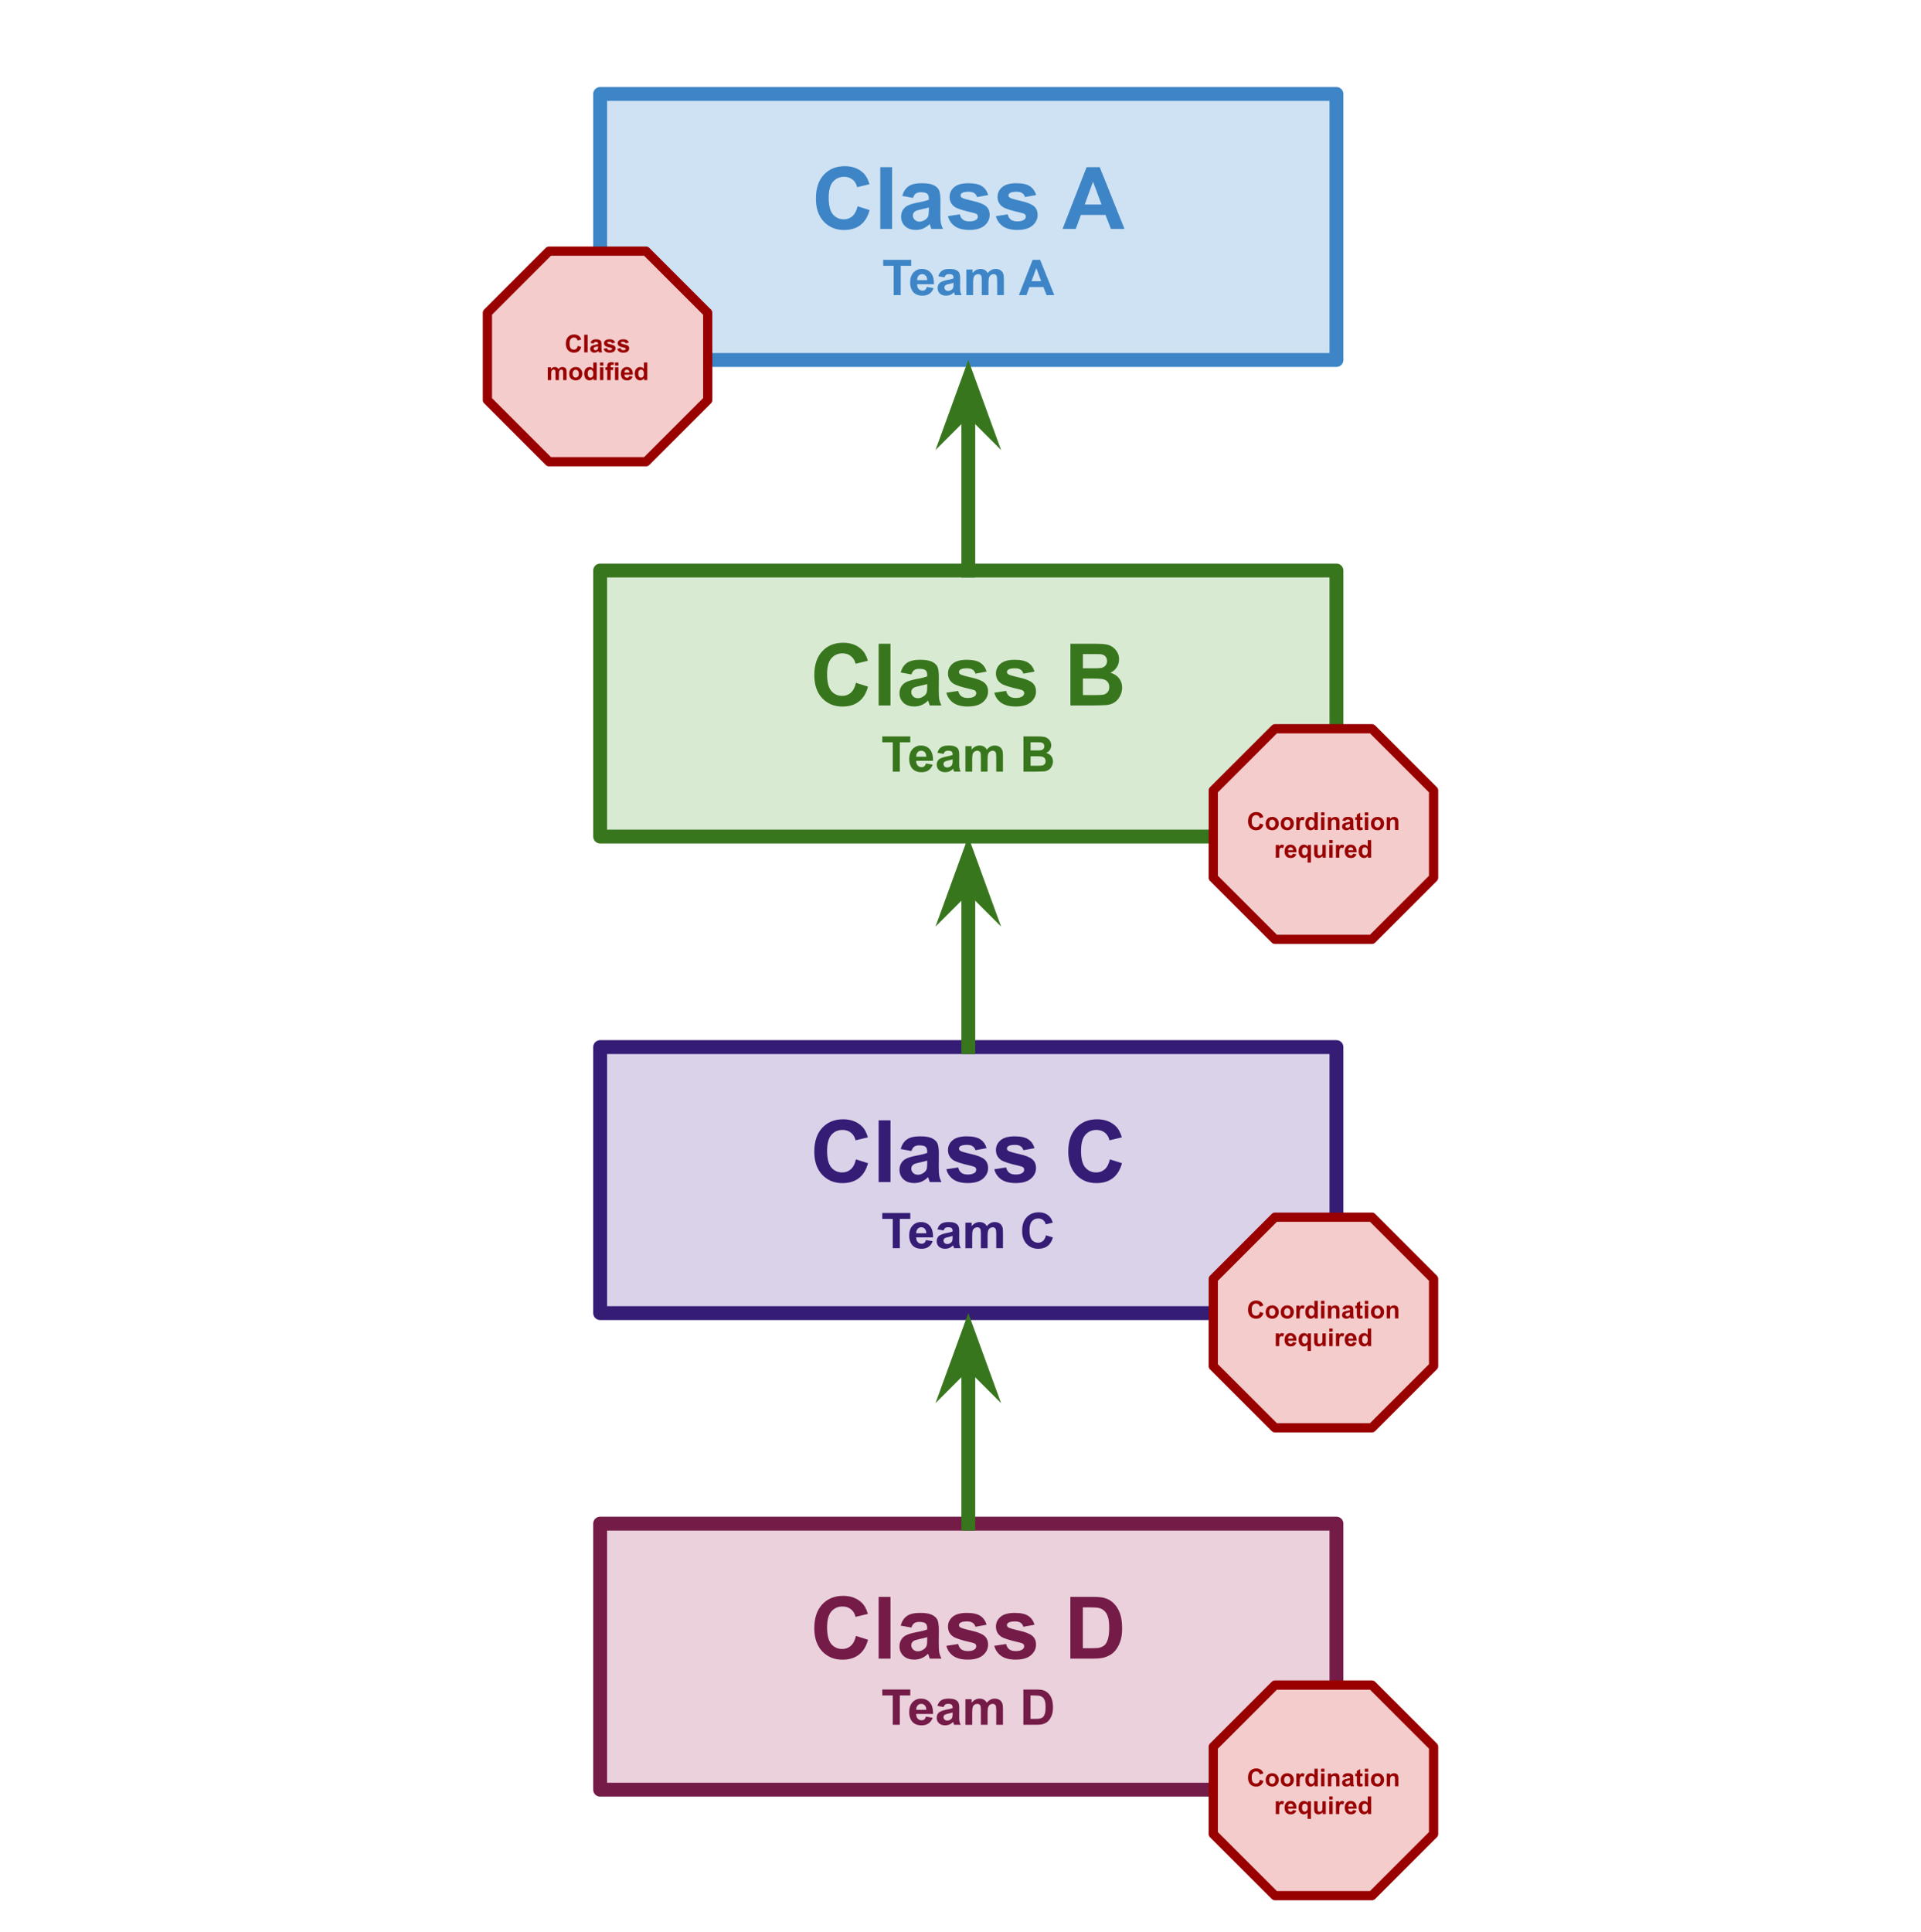 <svg version="1.1" viewBox="0.0 0.0 415.793 418.071" fill="none" stroke="none" stroke-linecap="square" stroke-miterlimit="10" xmlns:xlink="http://www.w3.org/1999/xlink" xmlns="http://www.w3.org/2000/svg"><clipPath id="p.0"><path d="m0 0l415.793 0l0 418.071l-415.793 0l0 -418.071z" clip-rule="nonzero"/></clipPath><g clip-path="url(#p.0)"><path fill="#000000" fill-opacity="0.0" d="m0 0l415.793 0l0 418.071l-415.793 0z" fill-rule="evenodd"/><path fill="#cfe2f3" d="m129.899 20.336l159.37 0l0 57.575l-159.37 0z" fill-rule="evenodd"/><path stroke="#3d85c6" stroke-width="3.0" stroke-linejoin="round" stroke-linecap="butt" d="m129.899 20.336l159.37 0l0 57.575l-159.37 0z" fill-rule="evenodd"/><path fill="#3d85c6" d="m185.617 44.637l2.609 0.828q-0.594 2.188 -2.0 3.25q-1.391 1.062 -3.547 1.062q-2.656 0 -4.375 -1.812q-1.703 -1.828 -1.703 -4.984q0 -3.328 1.719 -5.172q1.719 -1.844 4.516 -1.844q2.453 0 3.984 1.438q0.922 0.859 1.375 2.469l-2.672 0.641q-0.234 -1.047 -0.984 -1.641q-0.75 -0.609 -1.828 -0.609q-1.484 0 -2.422 1.078q-0.922 1.062 -0.922 3.438q0 2.531 0.906 3.609q0.922 1.078 2.375 1.078q1.078 0 1.844 -0.672q0.781 -0.688 1.125 -2.156zm4.91 4.906l0 -13.359l2.562 0l0 13.359l-2.562 0zm7.09 -6.719l-2.328 -0.422q0.406 -1.406 1.359 -2.078q0.953 -0.672 2.844 -0.672q1.703 0 2.547 0.406q0.844 0.406 1.172 1.031q0.344 0.625 0.344 2.281l-0.016 3.0q0 1.266 0.109 1.875q0.125 0.609 0.469 1.297l-2.531 0q-0.109 -0.25 -0.25 -0.75q-0.062 -0.234 -0.094 -0.312q-0.656 0.641 -1.406 0.969q-0.734 0.312 -1.594 0.312q-1.484 0 -2.344 -0.812q-0.859 -0.812 -0.859 -2.047q0 -0.828 0.391 -1.469q0.391 -0.641 1.094 -0.969q0.703 -0.344 2.031 -0.609q1.797 -0.328 2.484 -0.625l0 -0.25q0 -0.75 -0.359 -1.062q-0.359 -0.312 -1.375 -0.312q-0.688 0 -1.078 0.281q-0.375 0.266 -0.609 0.938zm3.422 2.078q-0.484 0.156 -1.562 0.391q-1.062 0.219 -1.391 0.438q-0.5 0.359 -0.5 0.906q0 0.531 0.406 0.938q0.406 0.391 1.016 0.391q0.703 0 1.328 -0.469q0.469 -0.344 0.609 -0.844q0.094 -0.328 0.094 -1.25l0 -0.5zm4.141 1.875l2.562 -0.391q0.172 0.75 0.672 1.141q0.5 0.391 1.406 0.391q0.984 0 1.484 -0.375q0.344 -0.25 0.344 -0.672q0 -0.297 -0.188 -0.484q-0.188 -0.188 -0.859 -0.344q-3.094 -0.688 -3.922 -1.25q-1.141 -0.781 -1.141 -2.172q0 -1.266 0.984 -2.109q1.0 -0.859 3.078 -0.859q1.984 0 2.953 0.656q0.969 0.641 1.328 1.906l-2.406 0.438q-0.156 -0.562 -0.594 -0.859q-0.422 -0.297 -1.234 -0.297q-1.0 0 -1.438 0.281q-0.297 0.203 -0.297 0.516q0 0.266 0.25 0.469q0.344 0.25 2.391 0.719q2.047 0.453 2.859 1.141q0.797 0.672 0.797 1.891q0 1.344 -1.109 2.297q-1.109 0.953 -3.281 0.953q-1.984 0 -3.141 -0.797q-1.141 -0.812 -1.5 -2.188zm10.376 0l2.562 -0.391q0.172 0.75 0.672 1.141q0.5 0.391 1.406 0.391q0.984 0 1.484 -0.375q0.344 -0.25 0.344 -0.672q0 -0.297 -0.188 -0.484q-0.188 -0.188 -0.859 -0.344q-3.094 -0.688 -3.922 -1.25q-1.141 -0.781 -1.141 -2.172q0 -1.266 0.984 -2.109q1.0 -0.859 3.078 -0.859q1.984 0 2.953 0.656q0.969 0.641 1.328 1.906l-2.406 0.438q-0.156 -0.562 -0.594 -0.859q-0.422 -0.297 -1.234 -0.297q-1.0 0 -1.438 0.281q-0.297 0.203 -0.297 0.516q0 0.266 0.25 0.469q0.344 0.25 2.391 0.719q2.047 0.453 2.859 1.141q0.797 0.672 0.797 1.891q0 1.344 -1.109 2.297q-1.109 0.953 -3.281 0.953q-1.984 0 -3.141 -0.797q-1.141 -0.812 -1.5 -2.188zm27.835 2.766l-2.938 0l-1.172 -3.031l-5.328 0l-1.109 3.031l-2.859 0l5.203 -13.359l2.844 0l5.359 13.359zm-4.969 -5.281l-1.844 -4.953l-1.797 4.953l3.641 0z" fill-rule="nonzero"/><path fill="#3d85c6" d="m193.431 63.863l0 -6.344l-2.266 0l0 -1.281l6.062 0l0 1.281l-2.266 0l0 6.344l-1.531 0zm7.186 -1.766l1.453 0.25q-0.281 0.797 -0.891 1.219q-0.609 0.422 -1.516 0.422q-1.438 0 -2.125 -0.938q-0.547 -0.766 -0.547 -1.906q0 -1.375 0.719 -2.156q0.719 -0.781 1.812 -0.781q1.234 0 1.938 0.828q0.719 0.812 0.688 2.484l-3.656 0q0.016 0.656 0.344 1.016q0.344 0.359 0.844 0.359q0.344 0 0.578 -0.188q0.234 -0.188 0.359 -0.609zm0.078 -1.469q-0.016 -0.641 -0.328 -0.969q-0.312 -0.328 -0.766 -0.328q-0.469 0 -0.781 0.344q-0.312 0.359 -0.312 0.953l2.188 0zm3.739 -0.609l-1.328 -0.234q0.219 -0.797 0.766 -1.188q0.547 -0.391 1.625 -0.391q0.984 0 1.453 0.234q0.484 0.234 0.672 0.594q0.203 0.359 0.203 1.312l-0.016 1.703q0 0.719 0.062 1.078q0.078 0.344 0.266 0.734l-1.438 0q-0.062 -0.141 -0.141 -0.438q-0.047 -0.125 -0.062 -0.172q-0.375 0.375 -0.797 0.562q-0.422 0.172 -0.906 0.172q-0.859 0 -1.359 -0.453q-0.484 -0.469 -0.484 -1.188q0 -0.469 0.219 -0.828q0.234 -0.359 0.641 -0.547q0.406 -0.203 1.156 -0.359q1.031 -0.188 1.422 -0.359l0 -0.141q0 -0.422 -0.219 -0.594q-0.203 -0.188 -0.781 -0.188q-0.375 0 -0.594 0.156q-0.219 0.156 -0.359 0.531zm1.953 1.188q-0.281 0.094 -0.891 0.234q-0.609 0.125 -0.797 0.25q-0.281 0.203 -0.281 0.516q0 0.297 0.219 0.531q0.234 0.219 0.594 0.219q0.391 0 0.75 -0.266q0.266 -0.188 0.344 -0.484q0.062 -0.188 0.062 -0.703l0 -0.297zm2.77 -2.875l1.344 0l0 0.766q0.719 -0.891 1.719 -0.891q0.531 0 0.922 0.219q0.391 0.219 0.641 0.672q0.375 -0.453 0.797 -0.672q0.422 -0.219 0.891 -0.219q0.609 0 1.031 0.25q0.422 0.25 0.625 0.734q0.156 0.344 0.156 1.141l0 3.531l-1.453 0l0 -3.156q0 -0.828 -0.156 -1.062q-0.203 -0.312 -0.625 -0.312q-0.312 0 -0.578 0.188q-0.266 0.188 -0.391 0.547q-0.125 0.359 -0.125 1.141l0 2.656l-1.453 0l0 -3.031q0 -0.797 -0.078 -1.031q-0.078 -0.234 -0.25 -0.344q-0.156 -0.125 -0.438 -0.125q-0.344 0 -0.609 0.188q-0.266 0.172 -0.391 0.516q-0.109 0.344 -0.109 1.141l0 2.688l-1.469 0l0 -5.531zm19.04 5.531l-1.672 0l-0.672 -1.734l-3.047 0l-0.625 1.734l-1.641 0l2.969 -7.625l1.625 0l3.062 7.625zm-2.844 -3.016l-1.047 -2.828l-1.031 2.828l2.078 0z" fill-rule="nonzero"/><path fill="#d9ead3" d="m129.899 123.472l159.37 0l0 57.575l-159.37 0z" fill-rule="evenodd"/><path stroke="#38761d" stroke-width="3.0" stroke-linejoin="round" stroke-linecap="butt" d="m129.899 123.472l159.37 0l0 57.575l-159.37 0z" fill-rule="evenodd"/><path fill="#38761d" d="m185.27 147.774l2.609 0.828q-0.594 2.188 -2.0 3.25q-1.391 1.062 -3.547 1.062q-2.656 0 -4.375 -1.812q-1.703 -1.828 -1.703 -4.984q0 -3.328 1.719 -5.172q1.719 -1.844 4.516 -1.844q2.453 0 3.984 1.438q0.922 0.859 1.375 2.469l-2.672 0.641q-0.234 -1.047 -0.984 -1.641q-0.75 -0.609 -1.828 -0.609q-1.484 0 -2.422 1.078q-0.922 1.062 -0.922 3.438q0 2.531 0.906 3.609q0.922 1.078 2.375 1.078q1.078 0 1.844 -0.672q0.781 -0.688 1.125 -2.156zm4.91 4.906l0 -13.359l2.562 0l0 13.359l-2.562 0zm7.09 -6.719l-2.328 -0.422q0.406 -1.406 1.359 -2.078q0.953 -0.672 2.844 -0.672q1.703 0 2.547 0.406q0.844 0.406 1.172 1.031q0.344 0.625 0.344 2.281l-0.016 3.0q0 1.266 0.109 1.875q0.125 0.609 0.469 1.297l-2.531 0q-0.109 -0.25 -0.25 -0.75q-0.062 -0.234 -0.094 -0.312q-0.656 0.641 -1.406 0.969q-0.734 0.312 -1.594 0.312q-1.484 0 -2.344 -0.812q-0.859 -0.812 -0.859 -2.047q0 -0.828 0.391 -1.469q0.391 -0.641 1.094 -0.969q0.703 -0.344 2.031 -0.609q1.797 -0.328 2.484 -0.625l0 -0.25q0 -0.75 -0.359 -1.062q-0.359 -0.312 -1.375 -0.312q-0.688 0 -1.078 0.281q-0.375 0.266 -0.609 0.938zm3.422 2.078q-0.484 0.156 -1.562 0.391q-1.062 0.219 -1.391 0.438q-0.5 0.359 -0.5 0.906q0 0.531 0.406 0.938q0.406 0.391 1.016 0.391q0.703 0 1.328 -0.469q0.469 -0.344 0.609 -0.844q0.094 -0.328 0.094 -1.25l0 -0.5zm4.141 1.875l2.562 -0.391q0.172 0.75 0.672 1.141q0.5 0.391 1.406 0.391q0.984 0 1.484 -0.375q0.344 -0.25 0.344 -0.672q0 -0.297 -0.188 -0.484q-0.188 -0.188 -0.859 -0.344q-3.094 -0.688 -3.922 -1.25q-1.141 -0.781 -1.141 -2.172q0 -1.266 0.984 -2.109q1.0 -0.859 3.078 -0.859q1.984 0 2.953 0.656q0.969 0.641 1.328 1.906l-2.406 0.438q-0.156 -0.562 -0.594 -0.859q-0.422 -0.297 -1.234 -0.297q-1.0 0 -1.438 0.281q-0.297 0.203 -0.297 0.516q0 0.266 0.25 0.469q0.344 0.25 2.391 0.719q2.047 0.453 2.859 1.141q0.797 0.672 0.797 1.891q0 1.344 -1.109 2.297q-1.109 0.953 -3.281 0.953q-1.984 0 -3.141 -0.797q-1.141 -0.812 -1.5 -2.188zm10.376 0l2.562 -0.391q0.172 0.75 0.672 1.141q0.5 0.391 1.406 0.391q0.984 0 1.484 -0.375q0.344 -0.25 0.344 -0.672q0 -0.297 -0.188 -0.484q-0.188 -0.188 -0.859 -0.344q-3.094 -0.688 -3.922 -1.25q-1.141 -0.781 -1.141 -2.172q0 -1.266 0.984 -2.109q1.0 -0.859 3.078 -0.859q1.984 0 2.953 0.656q0.969 0.641 1.328 1.906l-2.406 0.438q-0.156 -0.562 -0.594 -0.859q-0.422 -0.297 -1.234 -0.297q-1.0 0 -1.438 0.281q-0.297 0.203 -0.297 0.516q0 0.266 0.25 0.469q0.344 0.25 2.391 0.719q2.047 0.453 2.859 1.141q0.797 0.672 0.797 1.891q0 1.344 -1.109 2.297q-1.109 0.953 -3.281 0.953q-1.984 0 -3.141 -0.797q-1.141 -0.812 -1.5 -2.188zm16.481 -10.594l5.344 0q1.594 0 2.359 0.141q0.781 0.125 1.391 0.547q0.625 0.422 1.031 1.125q0.406 0.688 0.406 1.547q0 0.938 -0.5 1.734q-0.5 0.781 -1.375 1.172q1.219 0.359 1.875 1.219q0.656 0.844 0.656 2.0q0 0.922 -0.422 1.781q-0.422 0.859 -1.156 1.375q-0.734 0.516 -1.797 0.625q-0.688 0.078 -3.266 0.094l-4.547 0l0 -13.359zm2.703 2.234l0 3.078l1.766 0q1.578 0 1.953 -0.047q0.703 -0.078 1.094 -0.469q0.406 -0.406 0.406 -1.047q0 -0.625 -0.344 -1.0q-0.344 -0.391 -1.016 -0.484q-0.406 -0.031 -2.312 -0.031l-1.547 0zm0 5.297l0 3.578l2.5 0q1.453 0 1.844 -0.078q0.609 -0.109 0.984 -0.531q0.375 -0.422 0.375 -1.141q0 -0.594 -0.297 -1.016q-0.281 -0.422 -0.844 -0.609q-0.547 -0.203 -2.391 -0.203l-2.172 0z" fill-rule="nonzero"/><path fill="#38761d" d="m193.233 167l0 -6.344l-2.266 0l0 -1.281l6.062 0l0 1.281l-2.266 0l0 6.344l-1.531 0zm7.186 -1.766l1.453 0.25q-0.281 0.797 -0.891 1.219q-0.609 0.422 -1.516 0.422q-1.438 0 -2.125 -0.938q-0.547 -0.766 -0.547 -1.906q0 -1.375 0.719 -2.156q0.719 -0.781 1.812 -0.781q1.234 0 1.938 0.828q0.719 0.812 0.688 2.484l-3.656 0q0.016 0.656 0.344 1.016q0.344 0.359 0.844 0.359q0.344 0 0.578 -0.188q0.234 -0.188 0.359 -0.609zm0.078 -1.469q-0.016 -0.641 -0.328 -0.969q-0.312 -0.328 -0.766 -0.328q-0.469 0 -0.781 0.344q-0.312 0.359 -0.312 0.953l2.188 0zm3.739 -0.609l-1.328 -0.234q0.219 -0.797 0.766 -1.188q0.547 -0.391 1.625 -0.391q0.984 0 1.453 0.234q0.484 0.234 0.672 0.594q0.203 0.359 0.203 1.312l-0.016 1.703q0 0.719 0.062 1.078q0.078 0.344 0.266 0.734l-1.438 0q-0.062 -0.141 -0.141 -0.438q-0.047 -0.125 -0.062 -0.172q-0.375 0.375 -0.797 0.562q-0.422 0.172 -0.906 0.172q-0.859 0 -1.359 -0.453q-0.484 -0.469 -0.484 -1.188q0 -0.469 0.219 -0.828q0.234 -0.359 0.641 -0.547q0.406 -0.203 1.156 -0.359q1.031 -0.188 1.422 -0.359l0 -0.141q0 -0.422 -0.219 -0.594q-0.203 -0.188 -0.781 -0.188q-0.375 0 -0.594 0.156q-0.219 0.156 -0.359 0.531zm1.953 1.188q-0.281 0.094 -0.891 0.234q-0.609 0.125 -0.797 0.25q-0.281 0.203 -0.281 0.516q0 0.297 0.219 0.531q0.234 0.219 0.594 0.219q0.391 0 0.75 -0.266q0.266 -0.188 0.344 -0.484q0.062 -0.188 0.062 -0.703l0 -0.297zm2.77 -2.875l1.344 0l0 0.766q0.719 -0.891 1.719 -0.891q0.531 0 0.922 0.219q0.391 0.219 0.641 0.672q0.375 -0.453 0.797 -0.672q0.422 -0.219 0.891 -0.219q0.609 0 1.031 0.25q0.422 0.25 0.625 0.734q0.156 0.344 0.156 1.141l0 3.531l-1.453 0l0 -3.156q0 -0.828 -0.156 -1.062q-0.203 -0.312 -0.625 -0.312q-0.312 0 -0.578 0.188q-0.266 0.188 -0.391 0.547q-0.125 0.359 -0.125 1.141l0 2.656l-1.453 0l0 -3.031q0 -0.797 -0.078 -1.031q-0.078 -0.234 -0.25 -0.344q-0.156 -0.125 -0.438 -0.125q-0.344 0 -0.609 0.188q-0.266 0.172 -0.391 0.516q-0.109 0.344 -0.109 1.141l0 2.688l-1.469 0l0 -5.531zm12.561 -2.094l3.047 0q0.906 0 1.344 0.078q0.453 0.062 0.797 0.312q0.359 0.234 0.594 0.641q0.234 0.391 0.234 0.891q0 0.531 -0.297 0.984q-0.281 0.438 -0.781 0.672q0.703 0.203 1.078 0.688q0.375 0.484 0.375 1.141q0 0.531 -0.25 1.031q-0.234 0.484 -0.656 0.781q-0.422 0.281 -1.031 0.359q-0.391 0.031 -1.859 0.047l-2.594 0l0 -7.625zm1.547 1.266l0 1.766l1.0 0q0.906 0 1.125 -0.031q0.391 -0.047 0.609 -0.266q0.234 -0.234 0.234 -0.594q0 -0.359 -0.203 -0.578q-0.188 -0.219 -0.578 -0.266q-0.219 -0.031 -1.312 -0.031l-0.875 0zm0 3.031l0 2.047l1.422 0q0.828 0 1.047 -0.047q0.344 -0.062 0.562 -0.297q0.219 -0.25 0.219 -0.656q0 -0.344 -0.172 -0.578q-0.156 -0.25 -0.484 -0.359q-0.312 -0.109 -1.359 -0.109l-1.234 0z" fill-rule="nonzero"/><path fill="#000000" fill-opacity="0.0" d="m209.584 123.472l0 -45.575" fill-rule="evenodd"/><path stroke="#38761d" stroke-width="3.0" stroke-linejoin="round" stroke-linecap="butt" d="m209.584 123.472l0 -35.294" fill-rule="evenodd"/><path fill="#38761d" stroke="#38761d" stroke-width="3.0" stroke-linecap="butt" d="m209.584 88.179l3.374 3.374l-3.374 -9.269l-3.374 9.269z" fill-rule="evenodd"/><path fill="#d9d2e9" d="m129.899 226.609l159.37 0l0 57.575l-159.37 0z" fill-rule="evenodd"/><path stroke="#351c75" stroke-width="3.0" stroke-linejoin="round" stroke-linecap="butt" d="m129.899 226.609l159.37 0l0 57.575l-159.37 0z" fill-rule="evenodd"/><path fill="#351c75" d="m185.27 250.91l2.609 0.828q-0.594 2.188 -2.0 3.25q-1.391 1.062 -3.547 1.062q-2.656 0 -4.375 -1.812q-1.703 -1.828 -1.703 -4.984q0 -3.328 1.719 -5.172q1.719 -1.844 4.516 -1.844q2.453 0 3.984 1.438q0.922 0.859 1.375 2.469l-2.672 0.641q-0.234 -1.047 -0.984 -1.641q-0.75 -0.609 -1.828 -0.609q-1.484 0 -2.422 1.078q-0.922 1.062 -0.922 3.438q0 2.531 0.906 3.609q0.922 1.078 2.375 1.078q1.078 0 1.844 -0.672q0.781 -0.688 1.125 -2.156zm4.91 4.906l0 -13.359l2.562 0l0 13.359l-2.562 0zm7.09 -6.719l-2.328 -0.422q0.406 -1.406 1.359 -2.078q0.953 -0.672 2.844 -0.672q1.703 0 2.547 0.406q0.844 0.406 1.172 1.031q0.344 0.625 0.344 2.281l-0.016 3.0q0 1.266 0.109 1.875q0.125 0.609 0.469 1.297l-2.531 0q-0.109 -0.25 -0.25 -0.75q-0.062 -0.234 -0.094 -0.312q-0.656 0.641 -1.406 0.969q-0.734 0.312 -1.594 0.312q-1.484 0 -2.344 -0.812q-0.859 -0.812 -0.859 -2.047q0 -0.828 0.391 -1.469q0.391 -0.641 1.094 -0.969q0.703 -0.344 2.031 -0.609q1.797 -0.328 2.484 -0.625l0 -0.25q0 -0.75 -0.359 -1.062q-0.359 -0.312 -1.375 -0.312q-0.688 0 -1.078 0.281q-0.375 0.266 -0.609 0.938zm3.422 2.078q-0.484 0.156 -1.562 0.391q-1.062 0.219 -1.391 0.438q-0.5 0.359 -0.5 0.906q0 0.531 0.406 0.938q0.406 0.391 1.016 0.391q0.703 0 1.328 -0.469q0.469 -0.344 0.609 -0.844q0.094 -0.328 0.094 -1.25l0 -0.5zm4.141 1.875l2.562 -0.391q0.172 0.75 0.672 1.141q0.5 0.391 1.406 0.391q0.984 0 1.484 -0.375q0.344 -0.25 0.344 -0.672q0 -0.297 -0.188 -0.484q-0.188 -0.188 -0.859 -0.344q-3.094 -0.688 -3.922 -1.25q-1.141 -0.781 -1.141 -2.172q0 -1.266 0.984 -2.109q1.0 -0.859 3.078 -0.859q1.984 0 2.953 0.656q0.969 0.641 1.328 1.906l-2.406 0.438q-0.156 -0.562 -0.594 -0.859q-0.422 -0.297 -1.234 -0.297q-1.0 0 -1.438 0.281q-0.297 0.203 -0.297 0.516q0 0.266 0.25 0.469q0.344 0.25 2.391 0.719q2.047 0.453 2.859 1.141q0.797 0.672 0.797 1.891q0 1.344 -1.109 2.297q-1.109 0.953 -3.281 0.953q-1.984 0 -3.141 -0.797q-1.141 -0.812 -1.5 -2.188zm10.376 0l2.562 -0.391q0.172 0.75 0.672 1.141q0.5 0.391 1.406 0.391q0.984 0 1.484 -0.375q0.344 -0.25 0.344 -0.672q0 -0.297 -0.188 -0.484q-0.188 -0.188 -0.859 -0.344q-3.094 -0.688 -3.922 -1.25q-1.141 -0.781 -1.141 -2.172q0 -1.266 0.984 -2.109q1.0 -0.859 3.078 -0.859q1.984 0 2.953 0.656q0.969 0.641 1.328 1.906l-2.406 0.438q-0.156 -0.562 -0.594 -0.859q-0.422 -0.297 -1.234 -0.297q-1.0 0 -1.438 0.281q-0.297 0.203 -0.297 0.516q0 0.266 0.25 0.469q0.344 0.25 2.391 0.719q2.047 0.453 2.859 1.141q0.797 0.672 0.797 1.891q0 1.344 -1.109 2.297q-1.109 0.953 -3.281 0.953q-1.984 0 -3.141 -0.797q-1.141 -0.812 -1.5 -2.188zm25.028 -2.141l2.609 0.828q-0.594 2.188 -2.0 3.25q-1.391 1.062 -3.547 1.062q-2.656 0 -4.375 -1.812q-1.703 -1.828 -1.703 -4.984q0 -3.328 1.719 -5.172q1.719 -1.844 4.516 -1.844q2.453 0 3.984 1.438q0.922 0.859 1.375 2.469l-2.672 0.641q-0.234 -1.047 -0.984 -1.641q-0.75 -0.609 -1.828 -0.609q-1.484 0 -2.422 1.078q-0.922 1.062 -0.922 3.438q0 2.531 0.906 3.609q0.922 1.078 2.375 1.078q1.078 0 1.844 -0.672q0.781 -0.688 1.125 -2.156z" fill-rule="nonzero"/><path fill="#351c75" d="m193.233 270.136l0 -6.344l-2.266 0l0 -1.281l6.062 0l0 1.281l-2.266 0l0 6.344l-1.531 0zm7.186 -1.766l1.453 0.25q-0.281 0.797 -0.891 1.219q-0.609 0.422 -1.516 0.422q-1.438 0 -2.125 -0.938q-0.547 -0.766 -0.547 -1.906q0 -1.375 0.719 -2.156q0.719 -0.781 1.812 -0.781q1.234 0 1.938 0.828q0.719 0.812 0.688 2.484l-3.656 0q0.016 0.656 0.344 1.016q0.344 0.359 0.844 0.359q0.344 0 0.578 -0.188q0.234 -0.188 0.359 -0.609zm0.078 -1.469q-0.016 -0.641 -0.328 -0.969q-0.312 -0.328 -0.766 -0.328q-0.469 0 -0.781 0.344q-0.312 0.359 -0.312 0.953l2.188 0zm3.739 -0.609l-1.328 -0.234q0.219 -0.797 0.766 -1.188q0.547 -0.391 1.625 -0.391q0.984 0 1.453 0.234q0.484 0.234 0.672 0.594q0.203 0.359 0.203 1.312l-0.016 1.703q0 0.719 0.062 1.078q0.078 0.344 0.266 0.734l-1.438 0q-0.062 -0.141 -0.141 -0.438q-0.047 -0.125 -0.062 -0.172q-0.375 0.375 -0.797 0.562q-0.422 0.172 -0.906 0.172q-0.859 0 -1.359 -0.453q-0.484 -0.469 -0.484 -1.188q0 -0.469 0.219 -0.828q0.234 -0.359 0.641 -0.547q0.406 -0.203 1.156 -0.359q1.031 -0.188 1.422 -0.359l0 -0.141q0 -0.422 -0.219 -0.594q-0.203 -0.188 -0.781 -0.188q-0.375 0 -0.594 0.156q-0.219 0.156 -0.359 0.531zm1.953 1.188q-0.281 0.094 -0.891 0.234q-0.609 0.125 -0.797 0.25q-0.281 0.203 -0.281 0.516q0 0.297 0.219 0.531q0.234 0.219 0.594 0.219q0.391 0 0.75 -0.266q0.266 -0.188 0.344 -0.484q0.062 -0.188 0.062 -0.703l0 -0.297zm2.77 -2.875l1.344 0l0 0.766q0.719 -0.891 1.719 -0.891q0.531 0 0.922 0.219q0.391 0.219 0.641 0.672q0.375 -0.453 0.797 -0.672q0.422 -0.219 0.891 -0.219q0.609 0 1.031 0.25q0.422 0.25 0.625 0.734q0.156 0.344 0.156 1.141l0 3.531l-1.453 0l0 -3.156q0 -0.828 -0.156 -1.062q-0.203 -0.312 -0.625 -0.312q-0.312 0 -0.578 0.188q-0.266 0.188 -0.391 0.547q-0.125 0.359 -0.125 1.141l0 2.656l-1.453 0l0 -3.031q0 -0.797 -0.078 -1.031q-0.078 -0.234 -0.25 -0.344q-0.156 -0.125 -0.438 -0.125q-0.344 0 -0.609 0.188q-0.266 0.172 -0.391 0.516q-0.109 0.344 -0.109 1.141l0 2.688l-1.469 0l0 -5.531zm17.436 2.734l1.5 0.469q-0.344 1.25 -1.156 1.859q-0.797 0.594 -2.016 0.594q-1.516 0 -2.5 -1.031q-0.984 -1.047 -0.984 -2.844q0 -1.906 0.984 -2.953q0.984 -1.062 2.594 -1.062q1.391 0 2.266 0.828q0.531 0.5 0.781 1.406l-1.516 0.375q-0.141 -0.594 -0.578 -0.938q-0.422 -0.344 -1.031 -0.344q-0.859 0 -1.391 0.609q-0.516 0.609 -0.516 1.969q0 1.438 0.516 2.062q0.516 0.609 1.359 0.609q0.609 0 1.047 -0.391q0.453 -0.391 0.641 -1.219z" fill-rule="nonzero"/><path fill="#000000" fill-opacity="0.0" d="m209.584 226.609l0 -45.575" fill-rule="evenodd"/><path stroke="#38761d" stroke-width="3.0" stroke-linejoin="round" stroke-linecap="butt" d="m209.584 226.609l0 -35.294" fill-rule="evenodd"/><path fill="#38761d" stroke="#38761d" stroke-width="3.0" stroke-linecap="butt" d="m209.584 191.315l3.374 3.374l-3.374 -9.269l-3.374 9.269z" fill-rule="evenodd"/><path fill="#ead1dc" d="m129.899 329.745l159.37 0l0 57.575l-159.37 0z" fill-rule="evenodd"/><path stroke="#741b47" stroke-width="3.0" stroke-linejoin="round" stroke-linecap="butt" d="m129.899 329.745l159.37 0l0 57.575l-159.37 0z" fill-rule="evenodd"/><path fill="#741b47" d="m185.27 354.047l2.609 0.828q-0.594 2.188 -2.0 3.25q-1.391 1.062 -3.547 1.062q-2.656 0 -4.375 -1.812q-1.703 -1.828 -1.703 -4.984q0 -3.328 1.719 -5.172q1.719 -1.844 4.516 -1.844q2.453 0 3.984 1.438q0.922 0.859 1.375 2.469l-2.672 0.641q-0.234 -1.047 -0.984 -1.641q-0.75 -0.609 -1.828 -0.609q-1.484 0 -2.422 1.078q-0.922 1.062 -0.922 3.438q0 2.531 0.906 3.609q0.922 1.078 2.375 1.078q1.078 0 1.844 -0.672q0.781 -0.688 1.125 -2.156zm4.91 4.906l0 -13.359l2.562 0l0 13.359l-2.562 0zm7.09 -6.719l-2.328 -0.422q0.406 -1.406 1.359 -2.078q0.953 -0.672 2.844 -0.672q1.703 0 2.547 0.406q0.844 0.406 1.172 1.031q0.344 0.625 0.344 2.281l-0.016 3.0q0 1.266 0.109 1.875q0.125 0.609 0.469 1.297l-2.531 0q-0.109 -0.25 -0.25 -0.75q-0.062 -0.234 -0.094 -0.312q-0.656 0.641 -1.406 0.969q-0.734 0.312 -1.594 0.312q-1.484 0 -2.344 -0.812q-0.859 -0.812 -0.859 -2.047q0 -0.828 0.391 -1.469q0.391 -0.641 1.094 -0.969q0.703 -0.344 2.031 -0.609q1.797 -0.328 2.484 -0.625l0 -0.25q0 -0.75 -0.359 -1.062q-0.359 -0.312 -1.375 -0.312q-0.688 0 -1.078 0.281q-0.375 0.266 -0.609 0.938zm3.422 2.078q-0.484 0.156 -1.562 0.391q-1.062 0.219 -1.391 0.438q-0.5 0.359 -0.5 0.906q0 0.531 0.406 0.938q0.406 0.391 1.016 0.391q0.703 0 1.328 -0.469q0.469 -0.344 0.609 -0.844q0.094 -0.328 0.094 -1.25l0 -0.5zm4.141 1.875l2.562 -0.391q0.172 0.75 0.672 1.141q0.5 0.391 1.406 0.391q0.984 0 1.484 -0.375q0.344 -0.25 0.344 -0.672q0 -0.297 -0.188 -0.484q-0.188 -0.188 -0.859 -0.344q-3.094 -0.688 -3.922 -1.25q-1.141 -0.781 -1.141 -2.172q0 -1.266 0.984 -2.109q1.0 -0.859 3.078 -0.859q1.984 0 2.953 0.656q0.969 0.641 1.328 1.906l-2.406 0.438q-0.156 -0.562 -0.594 -0.859q-0.422 -0.297 -1.234 -0.297q-1.0 0 -1.438 0.281q-0.297 0.203 -0.297 0.516q0 0.266 0.25 0.469q0.344 0.25 2.391 0.719q2.047 0.453 2.859 1.141q0.797 0.672 0.797 1.891q0 1.344 -1.109 2.297q-1.109 0.953 -3.281 0.953q-1.984 0 -3.141 -0.797q-1.141 -0.812 -1.5 -2.188zm10.376 0l2.562 -0.391q0.172 0.75 0.672 1.141q0.5 0.391 1.406 0.391q0.984 0 1.484 -0.375q0.344 -0.25 0.344 -0.672q0 -0.297 -0.188 -0.484q-0.188 -0.188 -0.859 -0.344q-3.094 -0.688 -3.922 -1.25q-1.141 -0.781 -1.141 -2.172q0 -1.266 0.984 -2.109q1.0 -0.859 3.078 -0.859q1.984 0 2.953 0.656q0.969 0.641 1.328 1.906l-2.406 0.438q-0.156 -0.562 -0.594 -0.859q-0.422 -0.297 -1.234 -0.297q-1.0 0 -1.438 0.281q-0.297 0.203 -0.297 0.516q0 0.266 0.25 0.469q0.344 0.25 2.391 0.719q2.047 0.453 2.859 1.141q0.797 0.672 0.797 1.891q0 1.344 -1.109 2.297q-1.109 0.953 -3.281 0.953q-1.984 0 -3.141 -0.797q-1.141 -0.812 -1.5 -2.188zm16.465 -10.594l4.938 0q1.656 0 2.531 0.266q1.188 0.344 2.016 1.234q0.844 0.875 1.281 2.156q0.438 1.281 0.438 3.156q0 1.641 -0.406 2.844q-0.5 1.453 -1.438 2.359q-0.703 0.672 -1.891 1.062q-0.891 0.281 -2.391 0.281l-5.078 0l0 -13.359zm2.703 2.266l0 8.844l2.016 0q1.125 0 1.625 -0.125q0.656 -0.172 1.078 -0.562q0.438 -0.391 0.703 -1.281q0.281 -0.906 0.281 -2.453q0 -1.547 -0.281 -2.375q-0.266 -0.828 -0.766 -1.281q-0.484 -0.469 -1.234 -0.641q-0.562 -0.125 -2.219 -0.125l-1.203 0z" fill-rule="nonzero"/><path fill="#741b47" d="m193.233 373.273l0 -6.344l-2.266 0l0 -1.281l6.062 0l0 1.281l-2.266 0l0 6.344l-1.531 0zm7.186 -1.766l1.453 0.25q-0.281 0.797 -0.891 1.219q-0.609 0.422 -1.516 0.422q-1.438 0 -2.125 -0.938q-0.547 -0.766 -0.547 -1.906q0 -1.375 0.719 -2.156q0.719 -0.781 1.812 -0.781q1.234 0 1.938 0.828q0.719 0.812 0.688 2.484l-3.656 0q0.016 0.656 0.344 1.016q0.344 0.359 0.844 0.359q0.344 0 0.578 -0.188q0.234 -0.188 0.359 -0.609zm0.078 -1.469q-0.016 -0.641 -0.328 -0.969q-0.312 -0.328 -0.766 -0.328q-0.469 0 -0.781 0.344q-0.312 0.359 -0.312 0.953l2.188 0zm3.739 -0.609l-1.328 -0.234q0.219 -0.797 0.766 -1.188q0.547 -0.391 1.625 -0.391q0.984 0 1.453 0.234q0.484 0.234 0.672 0.594q0.203 0.359 0.203 1.312l-0.016 1.703q0 0.719 0.062 1.078q0.078 0.344 0.266 0.734l-1.438 0q-0.062 -0.141 -0.141 -0.438q-0.047 -0.125 -0.062 -0.172q-0.375 0.375 -0.797 0.562q-0.422 0.172 -0.906 0.172q-0.859 0 -1.359 -0.453q-0.484 -0.469 -0.484 -1.188q0 -0.469 0.219 -0.828q0.234 -0.359 0.641 -0.547q0.406 -0.203 1.156 -0.359q1.031 -0.188 1.422 -0.359l0 -0.141q0 -0.422 -0.219 -0.594q-0.203 -0.188 -0.781 -0.188q-0.375 0 -0.594 0.156q-0.219 0.156 -0.359 0.531zm1.953 1.188q-0.281 0.094 -0.891 0.234q-0.609 0.125 -0.797 0.25q-0.281 0.203 -0.281 0.516q0 0.297 0.219 0.531q0.234 0.219 0.594 0.219q0.391 0 0.75 -0.266q0.266 -0.188 0.344 -0.484q0.062 -0.188 0.062 -0.703l0 -0.297zm2.77 -2.875l1.344 0l0 0.766q0.719 -0.891 1.719 -0.891q0.531 0 0.922 0.219q0.391 0.219 0.641 0.672q0.375 -0.453 0.797 -0.672q0.422 -0.219 0.891 -0.219q0.609 0 1.031 0.25q0.422 0.25 0.625 0.734q0.156 0.344 0.156 1.141l0 3.531l-1.453 0l0 -3.156q0 -0.828 -0.156 -1.062q-0.203 -0.312 -0.625 -0.312q-0.312 0 -0.578 0.188q-0.266 0.188 -0.391 0.547q-0.125 0.359 -0.125 1.141l0 2.656l-1.453 0l0 -3.031q0 -0.797 -0.078 -1.031q-0.078 -0.234 -0.25 -0.344q-0.156 -0.125 -0.438 -0.125q-0.344 0 -0.609 0.188q-0.266 0.172 -0.391 0.516q-0.109 0.344 -0.109 1.141l0 2.688l-1.469 0l0 -5.531zm12.545 -2.094l2.812 0q0.953 0 1.453 0.141q0.672 0.203 1.156 0.703q0.484 0.5 0.734 1.234q0.25 0.734 0.25 1.812q0 0.938 -0.234 1.609q-0.297 0.844 -0.828 1.359q-0.391 0.391 -1.078 0.609q-0.516 0.156 -1.359 0.156l-2.906 0l0 -7.625zm1.547 1.281l0 5.062l1.141 0q0.656 0 0.938 -0.078q0.375 -0.094 0.625 -0.312q0.25 -0.234 0.406 -0.734q0.156 -0.516 0.156 -1.406q0 -0.875 -0.156 -1.344q-0.156 -0.484 -0.438 -0.75q-0.281 -0.266 -0.719 -0.359q-0.328 -0.078 -1.266 -0.078l-0.688 0z" fill-rule="nonzero"/><path fill="#000000" fill-opacity="0.0" d="m209.584 329.745l0 -45.575" fill-rule="evenodd"/><path stroke="#38761d" stroke-width="3.0" stroke-linejoin="round" stroke-linecap="butt" d="m209.584 329.745l0 -35.294" fill-rule="evenodd"/><path fill="#38761d" stroke="#38761d" stroke-width="3.0" stroke-linecap="butt" d="m209.584 294.452l3.374 3.374l-3.374 -9.269l-3.374 9.269z" fill-rule="evenodd"/><path fill="#f4cccc" d="m262.61 171.065l13.348 -13.348l20.988 0l13.348 13.348l0 18.878l-13.348 13.348l-20.988 0l-13.348 -13.348z" fill-rule="evenodd"/><path stroke="#990000" stroke-width="2.0" stroke-linejoin="round" stroke-linecap="butt" d="m262.61 171.065l13.348 -13.348l20.988 0l13.348 13.348l0 18.878l-13.348 13.348l-20.988 0l-13.348 -13.348z" fill-rule="evenodd"/><path fill="#990000" d="m272.707 178.218l0.75 0.234q-0.172 0.625 -0.578 0.938q-0.391 0.297 -1.016 0.297q-0.75 0 -1.25 -0.516q-0.484 -0.516 -0.484 -1.422q0 -0.953 0.484 -1.469q0.5 -0.531 1.297 -0.531q0.703 0 1.141 0.406q0.266 0.25 0.391 0.703l-0.766 0.188q-0.062 -0.297 -0.281 -0.469q-0.203 -0.172 -0.516 -0.172q-0.422 0 -0.688 0.312q-0.266 0.297 -0.266 0.969q0 0.734 0.25 1.047q0.266 0.297 0.688 0.297q0.312 0 0.531 -0.188q0.219 -0.203 0.312 -0.625zm1.238 -0.016q0 -0.359 0.172 -0.703q0.188 -0.344 0.516 -0.516q0.328 -0.188 0.734 -0.188q0.625 0 1.016 0.406q0.406 0.406 0.406 1.031q0 0.625 -0.406 1.047q-0.406 0.406 -1.016 0.406q-0.375 0 -0.719 -0.172q-0.344 -0.172 -0.531 -0.5q-0.172 -0.328 -0.172 -0.812zm0.75 0.047q0 0.406 0.188 0.625q0.203 0.219 0.484 0.219q0.281 0 0.469 -0.219q0.203 -0.219 0.203 -0.641q0 -0.406 -0.203 -0.625q-0.188 -0.219 -0.469 -0.219q-0.281 0 -0.484 0.219q-0.188 0.219 -0.188 0.641zm2.505 -0.047q0 -0.359 0.172 -0.703q0.188 -0.344 0.516 -0.516q0.328 -0.188 0.734 -0.188q0.625 0 1.016 0.406q0.406 0.406 0.406 1.031q0 0.625 -0.406 1.047q-0.406 0.406 -1.016 0.406q-0.375 0 -0.719 -0.172q-0.344 -0.172 -0.531 -0.5q-0.172 -0.328 -0.172 -0.812zm0.75 0.047q0 0.406 0.188 0.625q0.203 0.219 0.484 0.219q0.281 0 0.469 -0.219q0.203 -0.219 0.203 -0.641q0 -0.406 -0.203 -0.625q-0.188 -0.219 -0.469 -0.219q-0.281 0 -0.484 0.219q-0.188 0.219 -0.188 0.641zm3.364 1.375l-0.734 0l0 -2.766l0.688 0l0 0.391q0.172 -0.281 0.312 -0.359q0.141 -0.094 0.312 -0.094q0.25 0 0.484 0.141l-0.219 0.641q-0.188 -0.125 -0.344 -0.125q-0.156 0 -0.266 0.094q-0.109 0.078 -0.172 0.297q-0.062 0.219 -0.062 0.922l0 0.859zm3.917 0l-0.688 0l0 -0.406q-0.172 0.234 -0.406 0.359q-0.219 0.109 -0.453 0.109q-0.484 0 -0.828 -0.375q-0.328 -0.391 -0.328 -1.078q0 -0.703 0.328 -1.062q0.328 -0.375 0.844 -0.375q0.453 0 0.797 0.391l0 -1.375l0.734 0l0 3.812zm-1.953 -1.438q0 0.438 0.125 0.641q0.172 0.281 0.484 0.281q0.25 0 0.422 -0.203q0.188 -0.219 0.188 -0.656q0 -0.469 -0.172 -0.672q-0.172 -0.219 -0.438 -0.219q-0.266 0 -0.438 0.203q-0.172 0.203 -0.172 0.625zm2.661 -1.703l0 -0.672l0.734 0l0 0.672l-0.734 0zm0 3.141l0 -2.766l0.734 0l0 2.766l-0.734 0zm3.996 0l-0.719 0l0 -1.406q0 -0.453 -0.047 -0.578q-0.047 -0.141 -0.156 -0.203q-0.109 -0.078 -0.25 -0.078q-0.203 0 -0.359 0.109q-0.141 0.094 -0.203 0.266q-0.047 0.172 -0.047 0.641l0 1.25l-0.734 0l0 -2.766l0.688 0l0 0.406q0.359 -0.469 0.906 -0.469q0.234 0 0.438 0.094q0.203 0.078 0.297 0.219q0.109 0.141 0.141 0.312q0.047 0.172 0.047 0.484l0 1.719zm1.286 -1.922l-0.656 -0.125q0.109 -0.391 0.375 -0.578q0.281 -0.203 0.828 -0.203q0.484 0 0.719 0.125q0.25 0.109 0.344 0.297q0.094 0.172 0.094 0.641l0 0.859q0 0.359 0.031 0.531q0.031 0.172 0.125 0.375l-0.719 0q-0.031 -0.078 -0.078 -0.219q-0.016 -0.062 -0.016 -0.078q-0.188 0.172 -0.406 0.266q-0.219 0.094 -0.453 0.094q-0.422 0 -0.672 -0.234q-0.25 -0.234 -0.25 -0.578q0 -0.234 0.109 -0.422q0.109 -0.188 0.312 -0.281q0.203 -0.094 0.594 -0.172q0.5 -0.094 0.703 -0.172l0 -0.078q0 -0.219 -0.109 -0.297q-0.094 -0.094 -0.391 -0.094q-0.188 0 -0.297 0.078q-0.109 0.078 -0.188 0.266zm0.984 0.594q-0.141 0.047 -0.453 0.109q-0.297 0.062 -0.391 0.125q-0.141 0.109 -0.141 0.266q0 0.156 0.109 0.266q0.125 0.109 0.297 0.109q0.203 0 0.375 -0.125q0.141 -0.109 0.172 -0.25q0.031 -0.094 0.031 -0.359l0 -0.141zm2.713 -1.438l0 0.578l-0.5 0l0 1.125q0 0.328 0 0.391q0.016 0.062 0.062 0.094q0.062 0.031 0.141 0.031q0.094 0 0.281 -0.062l0.062 0.562q-0.25 0.109 -0.578 0.109q-0.188 0 -0.359 -0.062q-0.156 -0.062 -0.234 -0.172q-0.062 -0.109 -0.094 -0.281q-0.016 -0.141 -0.016 -0.516l0 -1.219l-0.344 0l0 -0.578l0.344 0l0 -0.547l0.734 -0.422l0 0.969l0.5 0zm0.493 -0.375l0 -0.672l0.734 0l0 0.672l-0.734 0zm0 3.141l0 -2.766l0.734 0l0 2.766l-0.734 0zm1.324 -1.422q0 -0.359 0.172 -0.703q0.188 -0.344 0.516 -0.516q0.328 -0.188 0.734 -0.188q0.625 0 1.016 0.406q0.406 0.406 0.406 1.031q0 0.625 -0.406 1.047q-0.406 0.406 -1.016 0.406q-0.375 0 -0.719 -0.172q-0.344 -0.172 -0.531 -0.5q-0.172 -0.328 -0.172 -0.812zm0.75 0.047q0 0.406 0.188 0.625q0.203 0.219 0.484 0.219q0.281 0 0.469 -0.219q0.203 -0.219 0.203 -0.641q0 -0.406 -0.203 -0.625q-0.188 -0.219 -0.469 -0.219q-0.281 0 -0.484 0.219q-0.188 0.219 -0.188 0.641zm5.177 1.375l-0.719 0l0 -1.406q0 -0.453 -0.047 -0.578q-0.047 -0.141 -0.156 -0.203q-0.109 -0.078 -0.25 -0.078q-0.203 0 -0.359 0.109q-0.141 0.094 -0.203 0.266q-0.047 0.172 -0.047 0.641l0 1.25l-0.734 0l0 -2.766l0.688 0l0 0.406q0.359 -0.469 0.906 -0.469q0.234 0 0.438 0.094q0.203 0.078 0.297 0.219q0.109 0.141 0.141 0.312q0.047 0.172 0.047 0.484l0 1.719z" fill-rule="nonzero"/><path fill="#990000" d="m276.872 185.624l-0.734 0l0 -2.766l0.688 0l0 0.391q0.172 -0.281 0.312 -0.359q0.141 -0.094 0.312 -0.094q0.25 0 0.484 0.141l-0.219 0.641q-0.188 -0.125 -0.344 -0.125q-0.156 0 -0.266 0.094q-0.109 0.078 -0.172 0.297q-0.062 0.219 -0.062 0.922l0 0.859zm2.98 -0.875l0.719 0.125q-0.125 0.391 -0.438 0.609q-0.297 0.203 -0.75 0.203q-0.734 0 -1.078 -0.469q-0.266 -0.375 -0.266 -0.953q0 -0.688 0.359 -1.078q0.359 -0.391 0.906 -0.391q0.609 0 0.969 0.406q0.359 0.406 0.344 1.25l-1.828 0q0 0.328 0.172 0.516q0.172 0.172 0.422 0.172q0.172 0 0.281 -0.094q0.125 -0.094 0.188 -0.297zm0.047 -0.75q-0.016 -0.312 -0.172 -0.469q-0.156 -0.172 -0.375 -0.172q-0.25 0 -0.406 0.172q-0.156 0.172 -0.141 0.469l1.094 0zm3.12 2.672l0 -1.391q-0.141 0.188 -0.359 0.297q-0.203 0.109 -0.453 0.109q-0.469 0 -0.781 -0.359q-0.359 -0.406 -0.359 -1.109q0 -0.672 0.328 -1.047q0.344 -0.375 0.844 -0.375q0.281 0 0.484 0.125q0.203 0.109 0.359 0.344l0 -0.406l0.672 0l0 3.812l-0.734 0zm0.031 -2.469q0 -0.422 -0.188 -0.625q-0.172 -0.203 -0.422 -0.203q-0.266 0 -0.453 0.219q-0.172 0.203 -0.172 0.656q0 0.453 0.172 0.656q0.172 0.203 0.422 0.203q0.25 0 0.438 -0.219q0.203 -0.234 0.203 -0.688zm3.239 1.422l0 -0.406q-0.156 0.219 -0.406 0.344q-0.234 0.125 -0.516 0.125q-0.281 0 -0.5 -0.125q-0.219 -0.125 -0.328 -0.344q-0.094 -0.219 -0.094 -0.609l0 -1.75l0.734 0l0 1.266q0 0.594 0.031 0.734q0.047 0.125 0.156 0.203q0.109 0.062 0.281 0.062q0.188 0 0.328 -0.094q0.156 -0.109 0.203 -0.25q0.062 -0.156 0.062 -0.75l0 -1.172l0.719 0l0 2.766l-0.672 0zm1.427 -3.141l0 -0.672l0.734 0l0 0.672l-0.734 0zm0 3.141l0 -2.766l0.734 0l0 2.766l-0.734 0zm2.183 0l-0.734 0l0 -2.766l0.688 0l0 0.391q0.172 -0.281 0.312 -0.359q0.141 -0.094 0.312 -0.094q0.25 0 0.484 0.141l-0.219 0.641q-0.188 -0.125 -0.344 -0.125q-0.156 0 -0.266 0.094q-0.109 0.078 -0.172 0.297q-0.062 0.219 -0.062 0.922l0 0.859zm2.98 -0.875l0.719 0.125q-0.125 0.391 -0.438 0.609q-0.297 0.203 -0.75 0.203q-0.734 0 -1.078 -0.469q-0.266 -0.375 -0.266 -0.953q0 -0.688 0.359 -1.078q0.359 -0.391 0.906 -0.391q0.609 0 0.969 0.406q0.359 0.406 0.344 1.25l-1.828 0q0 0.328 0.172 0.516q0.172 0.172 0.422 0.172q0.172 0 0.281 -0.094q0.125 -0.094 0.188 -0.297zm0.047 -0.75q-0.016 -0.312 -0.172 -0.469q-0.156 -0.172 -0.375 -0.172q-0.25 0 -0.406 0.172q-0.156 0.172 -0.141 0.469l1.094 0zm3.854 1.625l-0.688 0l0 -0.406q-0.172 0.234 -0.406 0.359q-0.219 0.109 -0.453 0.109q-0.484 0 -0.828 -0.375q-0.328 -0.391 -0.328 -1.078q0 -0.703 0.328 -1.062q0.328 -0.375 0.844 -0.375q0.453 0 0.797 0.391l0 -1.375l0.734 0l0 3.812zm-1.953 -1.438q0 0.438 0.125 0.641q0.172 0.281 0.484 0.281q0.25 0 0.422 -0.203q0.188 -0.219 0.188 -0.656q0 -0.469 -0.172 -0.672q-0.172 -0.219 -0.438 -0.219q-0.266 0 -0.438 0.203q-0.172 0.203 -0.172 0.625z" fill-rule="nonzero"/><path fill="#f4cccc" d="m262.61 276.774l13.348 -13.348l20.988 0l13.348 13.348l0 18.878l-13.348 13.348l-20.988 0l-13.348 -13.348z" fill-rule="evenodd"/><path stroke="#990000" stroke-width="2.0" stroke-linejoin="round" stroke-linecap="butt" d="m262.61 276.774l13.348 -13.348l20.988 0l13.348 13.348l0 18.878l-13.348 13.348l-20.988 0l-13.348 -13.348z" fill-rule="evenodd"/><path fill="#990000" d="m272.707 283.926l0.75 0.234q-0.172 0.625 -0.578 0.938q-0.391 0.297 -1.016 0.297q-0.75 0 -1.25 -0.516q-0.484 -0.516 -0.484 -1.422q0 -0.953 0.484 -1.469q0.5 -0.531 1.297 -0.531q0.703 0 1.141 0.406q0.266 0.25 0.391 0.703l-0.766 0.188q-0.062 -0.297 -0.281 -0.469q-0.203 -0.172 -0.516 -0.172q-0.422 0 -0.688 0.312q-0.266 0.297 -0.266 0.969q0 0.734 0.25 1.047q0.266 0.297 0.688 0.297q0.312 0 0.531 -0.188q0.219 -0.203 0.312 -0.625zm1.238 -0.016q0 -0.359 0.172 -0.703q0.188 -0.344 0.516 -0.516q0.328 -0.188 0.734 -0.188q0.625 0 1.016 0.406q0.406 0.406 0.406 1.031q0 0.625 -0.406 1.047q-0.406 0.406 -1.016 0.406q-0.375 0 -0.719 -0.172q-0.344 -0.172 -0.531 -0.5q-0.172 -0.328 -0.172 -0.812zm0.75 0.047q0 0.406 0.188 0.625q0.203 0.219 0.484 0.219q0.281 0 0.469 -0.219q0.203 -0.219 0.203 -0.641q0 -0.406 -0.203 -0.625q-0.188 -0.219 -0.469 -0.219q-0.281 0 -0.484 0.219q-0.188 0.219 -0.188 0.641zm2.505 -0.047q0 -0.359 0.172 -0.703q0.188 -0.344 0.516 -0.516q0.328 -0.188 0.734 -0.188q0.625 0 1.016 0.406q0.406 0.406 0.406 1.031q0 0.625 -0.406 1.047q-0.406 0.406 -1.016 0.406q-0.375 0 -0.719 -0.172q-0.344 -0.172 -0.531 -0.5q-0.172 -0.328 -0.172 -0.812zm0.75 0.047q0 0.406 0.188 0.625q0.203 0.219 0.484 0.219q0.281 0 0.469 -0.219q0.203 -0.219 0.203 -0.641q0 -0.406 -0.203 -0.625q-0.188 -0.219 -0.469 -0.219q-0.281 0 -0.484 0.219q-0.188 0.219 -0.188 0.641zm3.364 1.375l-0.734 0l0 -2.766l0.688 0l0 0.391q0.172 -0.281 0.312 -0.359q0.141 -0.094 0.312 -0.094q0.25 0 0.484 0.141l-0.219 0.641q-0.188 -0.125 -0.344 -0.125q-0.156 0 -0.266 0.094q-0.109 0.078 -0.172 0.297q-0.062 0.219 -0.062 0.922l0 0.859zm3.917 0l-0.688 0l0 -0.406q-0.172 0.234 -0.406 0.359q-0.219 0.109 -0.453 0.109q-0.484 0 -0.828 -0.375q-0.328 -0.391 -0.328 -1.078q0 -0.703 0.328 -1.062q0.328 -0.375 0.844 -0.375q0.453 0 0.797 0.391l0 -1.375l0.734 0l0 3.812zm-1.953 -1.438q0 0.438 0.125 0.641q0.172 0.281 0.484 0.281q0.25 0 0.422 -0.203q0.188 -0.219 0.188 -0.656q0 -0.469 -0.172 -0.672q-0.172 -0.219 -0.438 -0.219q-0.266 0 -0.438 0.203q-0.172 0.203 -0.172 0.625zm2.661 -1.703l0 -0.672l0.734 0l0 0.672l-0.734 0zm0 3.141l0 -2.766l0.734 0l0 2.766l-0.734 0zm3.996 0l-0.719 0l0 -1.406q0 -0.453 -0.047 -0.578q-0.047 -0.141 -0.156 -0.203q-0.109 -0.078 -0.25 -0.078q-0.203 0 -0.359 0.109q-0.141 0.094 -0.203 0.266q-0.047 0.172 -0.047 0.641l0 1.25l-0.734 0l0 -2.766l0.688 0l0 0.406q0.359 -0.469 0.906 -0.469q0.234 0 0.438 0.094q0.203 0.078 0.297 0.219q0.109 0.141 0.141 0.312q0.047 0.172 0.047 0.484l0 1.719zm1.286 -1.922l-0.656 -0.125q0.109 -0.391 0.375 -0.578q0.281 -0.203 0.828 -0.203q0.484 0 0.719 0.125q0.25 0.109 0.344 0.297q0.094 0.172 0.094 0.641l0 0.859q0 0.359 0.031 0.531q0.031 0.172 0.125 0.375l-0.719 0q-0.031 -0.078 -0.078 -0.219q-0.016 -0.062 -0.016 -0.078q-0.188 0.172 -0.406 0.266q-0.219 0.094 -0.453 0.094q-0.422 0 -0.672 -0.234q-0.25 -0.234 -0.25 -0.578q0 -0.234 0.109 -0.422q0.109 -0.188 0.312 -0.281q0.203 -0.094 0.594 -0.172q0.5 -0.094 0.703 -0.172l0 -0.078q0 -0.219 -0.109 -0.297q-0.094 -0.094 -0.391 -0.094q-0.188 0 -0.297 0.078q-0.109 0.078 -0.188 0.266zm0.984 0.594q-0.141 0.047 -0.453 0.109q-0.297 0.062 -0.391 0.125q-0.141 0.109 -0.141 0.266q0 0.156 0.109 0.266q0.125 0.109 0.297 0.109q0.203 0 0.375 -0.125q0.141 -0.109 0.172 -0.25q0.031 -0.094 0.031 -0.359l0 -0.141zm2.713 -1.438l0 0.578l-0.5 0l0 1.125q0 0.328 0 0.391q0.016 0.062 0.062 0.094q0.062 0.031 0.141 0.031q0.094 0 0.281 -0.062l0.062 0.562q-0.25 0.109 -0.578 0.109q-0.188 0 -0.359 -0.062q-0.156 -0.062 -0.234 -0.172q-0.062 -0.109 -0.094 -0.281q-0.016 -0.141 -0.016 -0.516l0 -1.219l-0.344 0l0 -0.578l0.344 0l0 -0.547l0.734 -0.422l0 0.969l0.5 0zm0.493 -0.375l0 -0.672l0.734 0l0 0.672l-0.734 0zm0 3.141l0 -2.766l0.734 0l0 2.766l-0.734 0zm1.324 -1.422q0 -0.359 0.172 -0.703q0.188 -0.344 0.516 -0.516q0.328 -0.188 0.734 -0.188q0.625 0 1.016 0.406q0.406 0.406 0.406 1.031q0 0.625 -0.406 1.047q-0.406 0.406 -1.016 0.406q-0.375 0 -0.719 -0.172q-0.344 -0.172 -0.531 -0.5q-0.172 -0.328 -0.172 -0.812zm0.75 0.047q0 0.406 0.188 0.625q0.203 0.219 0.484 0.219q0.281 0 0.469 -0.219q0.203 -0.219 0.203 -0.641q0 -0.406 -0.203 -0.625q-0.188 -0.219 -0.469 -0.219q-0.281 0 -0.484 0.219q-0.188 0.219 -0.188 0.641zm5.177 1.375l-0.719 0l0 -1.406q0 -0.453 -0.047 -0.578q-0.047 -0.141 -0.156 -0.203q-0.109 -0.078 -0.25 -0.078q-0.203 0 -0.359 0.109q-0.141 0.094 -0.203 0.266q-0.047 0.172 -0.047 0.641l0 1.25l-0.734 0l0 -2.766l0.688 0l0 0.406q0.359 -0.469 0.906 -0.469q0.234 0 0.438 0.094q0.203 0.078 0.297 0.219q0.109 0.141 0.141 0.312q0.047 0.172 0.047 0.484l0 1.719z" fill-rule="nonzero"/><path fill="#990000" d="m276.872 291.333l-0.734 0l0 -2.766l0.688 0l0 0.391q0.172 -0.281 0.312 -0.359q0.141 -0.094 0.312 -0.094q0.25 0 0.484 0.141l-0.219 0.641q-0.188 -0.125 -0.344 -0.125q-0.156 0 -0.266 0.094q-0.109 0.078 -0.172 0.297q-0.062 0.219 -0.062 0.922l0 0.859zm2.98 -0.875l0.719 0.125q-0.125 0.391 -0.438 0.609q-0.297 0.203 -0.75 0.203q-0.734 0 -1.078 -0.469q-0.266 -0.375 -0.266 -0.953q0 -0.688 0.359 -1.078q0.359 -0.391 0.906 -0.391q0.609 0 0.969 0.406q0.359 0.406 0.344 1.25l-1.828 0q0 0.328 0.172 0.516q0.172 0.172 0.422 0.172q0.172 0 0.281 -0.094q0.125 -0.094 0.188 -0.297zm0.047 -0.75q-0.016 -0.312 -0.172 -0.469q-0.156 -0.172 -0.375 -0.172q-0.25 0 -0.406 0.172q-0.156 0.172 -0.141 0.469l1.094 0zm3.12 2.672l0 -1.391q-0.141 0.188 -0.359 0.297q-0.203 0.109 -0.453 0.109q-0.469 0 -0.781 -0.359q-0.359 -0.406 -0.359 -1.109q0 -0.672 0.328 -1.047q0.344 -0.375 0.844 -0.375q0.281 0 0.484 0.125q0.203 0.109 0.359 0.344l0 -0.406l0.672 0l0 3.812l-0.734 0zm0.031 -2.469q0 -0.422 -0.188 -0.625q-0.172 -0.203 -0.422 -0.203q-0.266 0 -0.453 0.219q-0.172 0.203 -0.172 0.656q0 0.453 0.172 0.656q0.172 0.203 0.422 0.203q0.25 0 0.438 -0.219q0.203 -0.234 0.203 -0.688zm3.239 1.422l0 -0.406q-0.156 0.219 -0.406 0.344q-0.234 0.125 -0.516 0.125q-0.281 0 -0.5 -0.125q-0.219 -0.125 -0.328 -0.344q-0.094 -0.219 -0.094 -0.609l0 -1.75l0.734 0l0 1.266q0 0.594 0.031 0.734q0.047 0.125 0.156 0.203q0.109 0.062 0.281 0.062q0.188 0 0.328 -0.094q0.156 -0.109 0.203 -0.25q0.062 -0.156 0.062 -0.75l0 -1.172l0.719 0l0 2.766l-0.672 0zm1.427 -3.141l0 -0.672l0.734 0l0 0.672l-0.734 0zm0 3.141l0 -2.766l0.734 0l0 2.766l-0.734 0zm2.183 0l-0.734 0l0 -2.766l0.688 0l0 0.391q0.172 -0.281 0.312 -0.359q0.141 -0.094 0.312 -0.094q0.25 0 0.484 0.141l-0.219 0.641q-0.188 -0.125 -0.344 -0.125q-0.156 0 -0.266 0.094q-0.109 0.078 -0.172 0.297q-0.062 0.219 -0.062 0.922l0 0.859zm2.98 -0.875l0.719 0.125q-0.125 0.391 -0.438 0.609q-0.297 0.203 -0.75 0.203q-0.734 0 -1.078 -0.469q-0.266 -0.375 -0.266 -0.953q0 -0.688 0.359 -1.078q0.359 -0.391 0.906 -0.391q0.609 0 0.969 0.406q0.359 0.406 0.344 1.25l-1.828 0q0 0.328 0.172 0.516q0.172 0.172 0.422 0.172q0.172 0 0.281 -0.094q0.125 -0.094 0.188 -0.297zm0.047 -0.75q-0.016 -0.312 -0.172 -0.469q-0.156 -0.172 -0.375 -0.172q-0.25 0 -0.406 0.172q-0.156 0.172 -0.141 0.469l1.094 0zm3.854 1.625l-0.688 0l0 -0.406q-0.172 0.234 -0.406 0.359q-0.219 0.109 -0.453 0.109q-0.484 0 -0.828 -0.375q-0.328 -0.391 -0.328 -1.078q0 -0.703 0.328 -1.062q0.328 -0.375 0.844 -0.375q0.453 0 0.797 0.391l0 -1.375l0.734 0l0 3.812zm-1.953 -1.438q0 0.438 0.125 0.641q0.172 0.281 0.484 0.281q0.25 0 0.422 -0.203q0.188 -0.219 0.188 -0.656q0 -0.469 -0.172 -0.672q-0.172 -0.219 -0.438 -0.219q-0.266 0 -0.438 0.203q-0.172 0.203 -0.172 0.625z" fill-rule="nonzero"/><path fill="#f4cccc" d="m262.61 378.033l13.348 -13.348l20.988 0l13.348 13.348l0 18.878l-13.348 13.348l-20.988 0l-13.348 -13.348z" fill-rule="evenodd"/><path stroke="#990000" stroke-width="2.0" stroke-linejoin="round" stroke-linecap="butt" d="m262.61 378.033l13.348 -13.348l20.988 0l13.348 13.348l0 18.878l-13.348 13.348l-20.988 0l-13.348 -13.348z" fill-rule="evenodd"/><path fill="#990000" d="m272.707 385.186l0.75 0.234q-0.172 0.625 -0.578 0.938q-0.391 0.297 -1.016 0.297q-0.75 0 -1.25 -0.516q-0.484 -0.516 -0.484 -1.422q0 -0.953 0.484 -1.469q0.5 -0.531 1.297 -0.531q0.703 0 1.141 0.406q0.266 0.25 0.391 0.703l-0.766 0.188q-0.062 -0.297 -0.281 -0.469q-0.203 -0.172 -0.516 -0.172q-0.422 0 -0.688 0.312q-0.266 0.297 -0.266 0.969q0 0.734 0.25 1.047q0.266 0.297 0.688 0.297q0.312 0 0.531 -0.188q0.219 -0.203 0.312 -0.625zm1.238 -0.016q0 -0.359 0.172 -0.703q0.188 -0.344 0.516 -0.516q0.328 -0.188 0.734 -0.188q0.625 0 1.016 0.406q0.406 0.406 0.406 1.031q0 0.625 -0.406 1.047q-0.406 0.406 -1.016 0.406q-0.375 0 -0.719 -0.172q-0.344 -0.172 -0.531 -0.5q-0.172 -0.328 -0.172 -0.812zm0.75 0.047q0 0.406 0.188 0.625q0.203 0.219 0.484 0.219q0.281 0 0.469 -0.219q0.203 -0.219 0.203 -0.641q0 -0.406 -0.203 -0.625q-0.188 -0.219 -0.469 -0.219q-0.281 0 -0.484 0.219q-0.188 0.219 -0.188 0.641zm2.505 -0.047q0 -0.359 0.172 -0.703q0.188 -0.344 0.516 -0.516q0.328 -0.188 0.734 -0.188q0.625 0 1.016 0.406q0.406 0.406 0.406 1.031q0 0.625 -0.406 1.047q-0.406 0.406 -1.016 0.406q-0.375 0 -0.719 -0.172q-0.344 -0.172 -0.531 -0.5q-0.172 -0.328 -0.172 -0.812zm0.75 0.047q0 0.406 0.188 0.625q0.203 0.219 0.484 0.219q0.281 0 0.469 -0.219q0.203 -0.219 0.203 -0.641q0 -0.406 -0.203 -0.625q-0.188 -0.219 -0.469 -0.219q-0.281 0 -0.484 0.219q-0.188 0.219 -0.188 0.641zm3.364 1.375l-0.734 0l0 -2.766l0.688 0l0 0.391q0.172 -0.281 0.312 -0.359q0.141 -0.094 0.312 -0.094q0.25 0 0.484 0.141l-0.219 0.641q-0.188 -0.125 -0.344 -0.125q-0.156 0 -0.266 0.094q-0.109 0.078 -0.172 0.297q-0.062 0.219 -0.062 0.922l0 0.859zm3.917 0l-0.688 0l0 -0.406q-0.172 0.234 -0.406 0.359q-0.219 0.109 -0.453 0.109q-0.484 0 -0.828 -0.375q-0.328 -0.391 -0.328 -1.078q0 -0.703 0.328 -1.062q0.328 -0.375 0.844 -0.375q0.453 0 0.797 0.391l0 -1.375l0.734 0l0 3.812zm-1.953 -1.438q0 0.438 0.125 0.641q0.172 0.281 0.484 0.281q0.25 0 0.422 -0.203q0.188 -0.219 0.188 -0.656q0 -0.469 -0.172 -0.672q-0.172 -0.219 -0.438 -0.219q-0.266 0 -0.438 0.203q-0.172 0.203 -0.172 0.625zm2.661 -1.703l0 -0.672l0.734 0l0 0.672l-0.734 0zm0 3.141l0 -2.766l0.734 0l0 2.766l-0.734 0zm3.996 0l-0.719 0l0 -1.406q0 -0.453 -0.047 -0.578q-0.047 -0.141 -0.156 -0.203q-0.109 -0.078 -0.25 -0.078q-0.203 0 -0.359 0.109q-0.141 0.094 -0.203 0.266q-0.047 0.172 -0.047 0.641l0 1.25l-0.734 0l0 -2.766l0.688 0l0 0.406q0.359 -0.469 0.906 -0.469q0.234 0 0.438 0.094q0.203 0.078 0.297 0.219q0.109 0.141 0.141 0.312q0.047 0.172 0.047 0.484l0 1.719zm1.286 -1.922l-0.656 -0.125q0.109 -0.391 0.375 -0.578q0.281 -0.203 0.828 -0.203q0.484 0 0.719 0.125q0.25 0.109 0.344 0.297q0.094 0.172 0.094 0.641l0 0.859q0 0.359 0.031 0.531q0.031 0.172 0.125 0.375l-0.719 0q-0.031 -0.078 -0.078 -0.219q-0.016 -0.062 -0.016 -0.078q-0.188 0.172 -0.406 0.266q-0.219 0.094 -0.453 0.094q-0.422 0 -0.672 -0.234q-0.25 -0.234 -0.25 -0.578q0 -0.234 0.109 -0.422q0.109 -0.188 0.312 -0.281q0.203 -0.094 0.594 -0.172q0.5 -0.094 0.703 -0.172l0 -0.078q0 -0.219 -0.109 -0.297q-0.094 -0.094 -0.391 -0.094q-0.188 0 -0.297 0.078q-0.109 0.078 -0.188 0.266zm0.984 0.594q-0.141 0.047 -0.453 0.109q-0.297 0.062 -0.391 0.125q-0.141 0.109 -0.141 0.266q0 0.156 0.109 0.266q0.125 0.109 0.297 0.109q0.203 0 0.375 -0.125q0.141 -0.109 0.172 -0.25q0.031 -0.094 0.031 -0.359l0 -0.141zm2.713 -1.438l0 0.578l-0.5 0l0 1.125q0 0.328 0 0.391q0.016 0.062 0.062 0.094q0.062 0.031 0.141 0.031q0.094 0 0.281 -0.062l0.062 0.562q-0.25 0.109 -0.578 0.109q-0.188 0 -0.359 -0.062q-0.156 -0.062 -0.234 -0.172q-0.062 -0.109 -0.094 -0.281q-0.016 -0.141 -0.016 -0.516l0 -1.219l-0.344 0l0 -0.578l0.344 0l0 -0.547l0.734 -0.422l0 0.969l0.5 0zm0.493 -0.375l0 -0.672l0.734 0l0 0.672l-0.734 0zm0 3.141l0 -2.766l0.734 0l0 2.766l-0.734 0zm1.324 -1.422q0 -0.359 0.172 -0.703q0.188 -0.344 0.516 -0.516q0.328 -0.188 0.734 -0.188q0.625 0 1.016 0.406q0.406 0.406 0.406 1.031q0 0.625 -0.406 1.047q-0.406 0.406 -1.016 0.406q-0.375 0 -0.719 -0.172q-0.344 -0.172 -0.531 -0.5q-0.172 -0.328 -0.172 -0.812zm0.75 0.047q0 0.406 0.188 0.625q0.203 0.219 0.484 0.219q0.281 0 0.469 -0.219q0.203 -0.219 0.203 -0.641q0 -0.406 -0.203 -0.625q-0.188 -0.219 -0.469 -0.219q-0.281 0 -0.484 0.219q-0.188 0.219 -0.188 0.641zm5.177 1.375l-0.719 0l0 -1.406q0 -0.453 -0.047 -0.578q-0.047 -0.141 -0.156 -0.203q-0.109 -0.078 -0.25 -0.078q-0.203 0 -0.359 0.109q-0.141 0.094 -0.203 0.266q-0.047 0.172 -0.047 0.641l0 1.25l-0.734 0l0 -2.766l0.688 0l0 0.406q0.359 -0.469 0.906 -0.469q0.234 0 0.438 0.094q0.203 0.078 0.297 0.219q0.109 0.141 0.141 0.312q0.047 0.172 0.047 0.484l0 1.719z" fill-rule="nonzero"/><path fill="#990000" d="m276.872 392.592l-0.734 0l0 -2.766l0.688 0l0 0.391q0.172 -0.281 0.312 -0.359q0.141 -0.094 0.312 -0.094q0.25 0 0.484 0.141l-0.219 0.641q-0.188 -0.125 -0.344 -0.125q-0.156 0 -0.266 0.094q-0.109 0.078 -0.172 0.297q-0.062 0.219 -0.062 0.922l0 0.859zm2.98 -0.875l0.719 0.125q-0.125 0.391 -0.438 0.609q-0.297 0.203 -0.75 0.203q-0.734 0 -1.078 -0.469q-0.266 -0.375 -0.266 -0.953q0 -0.688 0.359 -1.078q0.359 -0.391 0.906 -0.391q0.609 0 0.969 0.406q0.359 0.406 0.344 1.25l-1.828 0q0 0.328 0.172 0.516q0.172 0.172 0.422 0.172q0.172 0 0.281 -0.094q0.125 -0.094 0.188 -0.297zm0.047 -0.75q-0.016 -0.312 -0.172 -0.469q-0.156 -0.172 -0.375 -0.172q-0.25 0 -0.406 0.172q-0.156 0.172 -0.141 0.469l1.094 0zm3.12 2.672l0 -1.391q-0.141 0.188 -0.359 0.297q-0.203 0.109 -0.453 0.109q-0.469 0 -0.781 -0.359q-0.359 -0.406 -0.359 -1.109q0 -0.672 0.328 -1.047q0.344 -0.375 0.844 -0.375q0.281 0 0.484 0.125q0.203 0.109 0.359 0.344l0 -0.406l0.672 0l0 3.812l-0.734 0zm0.031 -2.469q0 -0.422 -0.188 -0.625q-0.172 -0.203 -0.422 -0.203q-0.266 0 -0.453 0.219q-0.172 0.203 -0.172 0.656q0 0.453 0.172 0.656q0.172 0.203 0.422 0.203q0.25 0 0.438 -0.219q0.203 -0.234 0.203 -0.688zm3.239 1.422l0 -0.406q-0.156 0.219 -0.406 0.344q-0.234 0.125 -0.516 0.125q-0.281 0 -0.5 -0.125q-0.219 -0.125 -0.328 -0.344q-0.094 -0.219 -0.094 -0.609l0 -1.75l0.734 0l0 1.266q0 0.594 0.031 0.734q0.047 0.125 0.156 0.203q0.109 0.062 0.281 0.062q0.188 0 0.328 -0.094q0.156 -0.109 0.203 -0.25q0.062 -0.156 0.062 -0.75l0 -1.172l0.719 0l0 2.766l-0.672 0zm1.427 -3.141l0 -0.672l0.734 0l0 0.672l-0.734 0zm0 3.141l0 -2.766l0.734 0l0 2.766l-0.734 0zm2.183 0l-0.734 0l0 -2.766l0.688 0l0 0.391q0.172 -0.281 0.312 -0.359q0.141 -0.094 0.312 -0.094q0.25 0 0.484 0.141l-0.219 0.641q-0.188 -0.125 -0.344 -0.125q-0.156 0 -0.266 0.094q-0.109 0.078 -0.172 0.297q-0.062 0.219 -0.062 0.922l0 0.859zm2.98 -0.875l0.719 0.125q-0.125 0.391 -0.438 0.609q-0.297 0.203 -0.75 0.203q-0.734 0 -1.078 -0.469q-0.266 -0.375 -0.266 -0.953q0 -0.688 0.359 -1.078q0.359 -0.391 0.906 -0.391q0.609 0 0.969 0.406q0.359 0.406 0.344 1.25l-1.828 0q0 0.328 0.172 0.516q0.172 0.172 0.422 0.172q0.172 0 0.281 -0.094q0.125 -0.094 0.188 -0.297zm0.047 -0.75q-0.016 -0.312 -0.172 -0.469q-0.156 -0.172 -0.375 -0.172q-0.25 0 -0.406 0.172q-0.156 0.172 -0.141 0.469l1.094 0zm3.854 1.625l-0.688 0l0 -0.406q-0.172 0.234 -0.406 0.359q-0.219 0.109 -0.453 0.109q-0.484 0 -0.828 -0.375q-0.328 -0.391 -0.328 -1.078q0 -0.703 0.328 -1.062q0.328 -0.375 0.844 -0.375q0.453 0 0.797 0.391l0 -1.375l0.734 0l0 3.812zm-1.953 -1.438q0 0.438 0.125 0.641q0.172 0.281 0.484 0.281q0.25 0 0.422 -0.203q0.188 -0.219 0.188 -0.656q0 -0.469 -0.172 -0.672q-0.172 -0.219 -0.438 -0.219q-0.266 0 -0.438 0.203q-0.172 0.203 -0.172 0.625z" fill-rule="nonzero"/><path fill="#f4cccc" d="m105.495 67.7l13.348 -13.348l20.988 0l13.348 13.348l0 18.878l-13.348 13.348l-20.988 0l-13.348 -13.348z" fill-rule="evenodd"/><path stroke="#990000" stroke-width="2.0" stroke-linejoin="round" stroke-linecap="butt" d="m105.495 67.7l13.348 -13.348l20.988 0l13.348 13.348l0 18.878l-13.348 13.348l-20.988 0l-13.348 -13.348z" fill-rule="evenodd"/><path fill="#990000" d="m125.056 74.853l0.75 0.234q-0.172 0.625 -0.578 0.938q-0.391 0.297 -1.016 0.297q-0.75 0 -1.25 -0.516q-0.484 -0.516 -0.484 -1.422q0 -0.953 0.484 -1.469q0.5 -0.531 1.297 -0.531q0.703 0 1.141 0.406q0.266 0.25 0.391 0.703l-0.766 0.188q-0.062 -0.297 -0.281 -0.469q-0.203 -0.172 -0.516 -0.172q-0.422 0 -0.688 0.312q-0.266 0.297 -0.266 0.969q0 0.734 0.25 1.047q0.266 0.297 0.688 0.297q0.312 0 0.531 -0.188q0.219 -0.203 0.312 -0.625zm1.395 1.406l0 -3.812l0.734 0l0 3.812l-0.734 0zm2.027 -1.922l-0.656 -0.125q0.109 -0.391 0.375 -0.578q0.281 -0.203 0.828 -0.203q0.484 0 0.719 0.125q0.25 0.109 0.344 0.297q0.094 0.172 0.094 0.641l0 0.859q0 0.359 0.031 0.531q0.031 0.172 0.125 0.375l-0.719 0q-0.031 -0.078 -0.078 -0.219q-0.016 -0.062 -0.016 -0.078q-0.188 0.172 -0.406 0.266q-0.219 0.094 -0.453 0.094q-0.422 0 -0.672 -0.234q-0.25 -0.234 -0.25 -0.578q0 -0.234 0.109 -0.422q0.109 -0.188 0.312 -0.281q0.203 -0.094 0.594 -0.172q0.5 -0.094 0.703 -0.172l0 -0.078q0 -0.219 -0.109 -0.297q-0.094 -0.094 -0.391 -0.094q-0.188 0 -0.297 0.078q-0.109 0.078 -0.188 0.266zm0.984 0.594q-0.141 0.047 -0.453 0.109q-0.297 0.062 -0.391 0.125q-0.141 0.109 -0.141 0.266q0 0.156 0.109 0.266q0.125 0.109 0.297 0.109q0.203 0 0.375 -0.125q0.141 -0.109 0.172 -0.25q0.031 -0.094 0.031 -0.359l0 -0.141zm1.182 0.547l0.734 -0.125q0.047 0.219 0.188 0.328q0.141 0.109 0.406 0.109q0.281 0 0.422 -0.094q0.094 -0.078 0.094 -0.203q0 -0.078 -0.047 -0.141q-0.062 -0.047 -0.25 -0.094q-0.875 -0.188 -1.125 -0.359q-0.328 -0.219 -0.328 -0.625q0 -0.359 0.281 -0.594q0.297 -0.25 0.891 -0.25q0.562 0 0.844 0.188q0.281 0.188 0.375 0.547l-0.688 0.125q-0.047 -0.156 -0.172 -0.234q-0.125 -0.094 -0.344 -0.094q-0.297 0 -0.422 0.078q-0.078 0.062 -0.078 0.141q0 0.078 0.078 0.141q0.094 0.078 0.672 0.219q0.594 0.125 0.828 0.312q0.219 0.188 0.219 0.547q0 0.375 -0.312 0.656q-0.312 0.266 -0.938 0.266q-0.562 0 -0.906 -0.219q-0.328 -0.234 -0.422 -0.625zm2.963 0l0.734 -0.125q0.047 0.219 0.188 0.328q0.141 0.109 0.406 0.109q0.281 0 0.422 -0.094q0.094 -0.078 0.094 -0.203q0 -0.078 -0.047 -0.141q-0.062 -0.047 -0.25 -0.094q-0.875 -0.188 -1.125 -0.359q-0.328 -0.219 -0.328 -0.625q0 -0.359 0.281 -0.594q0.297 -0.25 0.891 -0.25q0.562 0 0.844 0.188q0.281 0.188 0.375 0.547l-0.688 0.125q-0.047 -0.156 -0.172 -0.234q-0.125 -0.094 -0.344 -0.094q-0.297 0 -0.422 0.078q-0.078 0.062 -0.078 0.141q0 0.078 0.078 0.141q0.094 0.078 0.672 0.219q0.594 0.125 0.828 0.312q0.219 0.188 0.219 0.547q0 0.375 -0.312 0.656q-0.312 0.266 -0.938 0.266q-0.562 0 -0.906 -0.219q-0.328 -0.234 -0.422 -0.625z" fill-rule="nonzero"/><path fill="#990000" d="m118.566 79.493l0.672 0l0 0.375q0.359 -0.438 0.859 -0.438q0.266 0 0.453 0.109q0.203 0.109 0.328 0.328q0.188 -0.219 0.391 -0.328q0.219 -0.109 0.453 -0.109q0.312 0 0.516 0.125q0.219 0.125 0.312 0.359q0.078 0.188 0.078 0.578l0 1.766l-0.734 0l0 -1.578q0 -0.406 -0.078 -0.531q-0.094 -0.156 -0.312 -0.156q-0.141 0 -0.281 0.094q-0.141 0.094 -0.203 0.281q-0.047 0.172 -0.047 0.562l0 1.328l-0.734 0l0 -1.516q0 -0.406 -0.047 -0.516q-0.031 -0.125 -0.125 -0.172q-0.078 -0.062 -0.219 -0.062q-0.156 0 -0.297 0.094q-0.141 0.094 -0.203 0.266q-0.047 0.172 -0.047 0.562l0 1.344l-0.734 0l0 -2.766zm4.628 1.344q0 -0.359 0.172 -0.703q0.188 -0.344 0.516 -0.516q0.328 -0.188 0.734 -0.188q0.625 0 1.016 0.406q0.406 0.406 0.406 1.031q0 0.625 -0.406 1.047q-0.406 0.406 -1.016 0.406q-0.375 0 -0.719 -0.172q-0.344 -0.172 -0.531 -0.5q-0.172 -0.328 -0.172 -0.812zm0.75 0.047q0 0.406 0.188 0.625q0.203 0.219 0.484 0.219q0.281 0 0.469 -0.219q0.203 -0.219 0.203 -0.641q0 -0.406 -0.203 -0.625q-0.188 -0.219 -0.469 -0.219q-0.281 0 -0.484 0.219q-0.188 0.219 -0.188 0.641zm5.208 1.375l-0.688 0l0 -0.406q-0.172 0.234 -0.406 0.359q-0.219 0.109 -0.453 0.109q-0.484 0 -0.828 -0.375q-0.328 -0.391 -0.328 -1.078q0 -0.703 0.328 -1.062q0.328 -0.375 0.844 -0.375q0.453 0 0.797 0.391l0 -1.375l0.734 0l0 3.812zm-1.953 -1.438q0 0.438 0.125 0.641q0.172 0.281 0.484 0.281q0.25 0 0.422 -0.203q0.188 -0.219 0.188 -0.656q0 -0.469 -0.172 -0.672q-0.172 -0.219 -0.437 -0.219q-0.266 0 -0.438 0.203q-0.172 0.203 -0.172 0.625zm2.661 -1.703l0 -0.672l0.734 0l0 0.672l-0.734 0zm0 3.141l0 -2.766l0.734 0l0 2.766l-0.734 0zm1.168 -2.766l0.406 0l0 -0.203q0 -0.344 0.062 -0.516q0.078 -0.172 0.281 -0.281q0.203 -0.109 0.5 -0.109q0.312 0 0.625 0.094l-0.109 0.5q-0.172 -0.031 -0.328 -0.031q-0.156 0 -0.234 0.078q-0.062 0.062 -0.062 0.281l0 0.188l0.547 0l0 0.578l-0.547 0l0 2.188l-0.734 0l0 -2.188l-0.406 0l0 -0.578zm2.087 -0.375l0 -0.672l0.734 0l0 0.672l-0.734 0zm0 3.141l0 -2.766l0.734 0l0 2.766l-0.734 0zm3.09 -0.875l0.719 0.125q-0.125 0.391 -0.438 0.609q-0.297 0.203 -0.75 0.203q-0.734 0 -1.078 -0.469q-0.266 -0.375 -0.266 -0.953q0 -0.688 0.359 -1.078q0.359 -0.391 0.906 -0.391q0.609 0 0.969 0.406q0.359 0.406 0.344 1.25l-1.828 0q0 0.328 0.172 0.516q0.172 0.172 0.422 0.172q0.172 0 0.281 -0.094q0.125 -0.094 0.188 -0.297zm0.047 -0.75q-0.016 -0.312 -0.172 -0.469q-0.156 -0.172 -0.375 -0.172q-0.25 0 -0.406 0.172q-0.156 0.172 -0.141 0.469l1.094 0zm3.854 1.625l-0.688 0l0 -0.406q-0.172 0.234 -0.406 0.359q-0.219 0.109 -0.453 0.109q-0.484 0 -0.828 -0.375q-0.328 -0.391 -0.328 -1.078q0 -0.703 0.328 -1.062q0.328 -0.375 0.844 -0.375q0.453 0 0.797 0.391l0 -1.375l0.734 0l0 3.812zm-1.953 -1.438q0 0.438 0.125 0.641q0.172 0.281 0.484 0.281q0.25 0 0.422 -0.203q0.188 -0.219 0.188 -0.656q0 -0.469 -0.172 -0.672q-0.172 -0.219 -0.438 -0.219q-0.266 0 -0.438 0.203q-0.172 0.203 -0.172 0.625z" fill-rule="nonzero"/></g></svg>